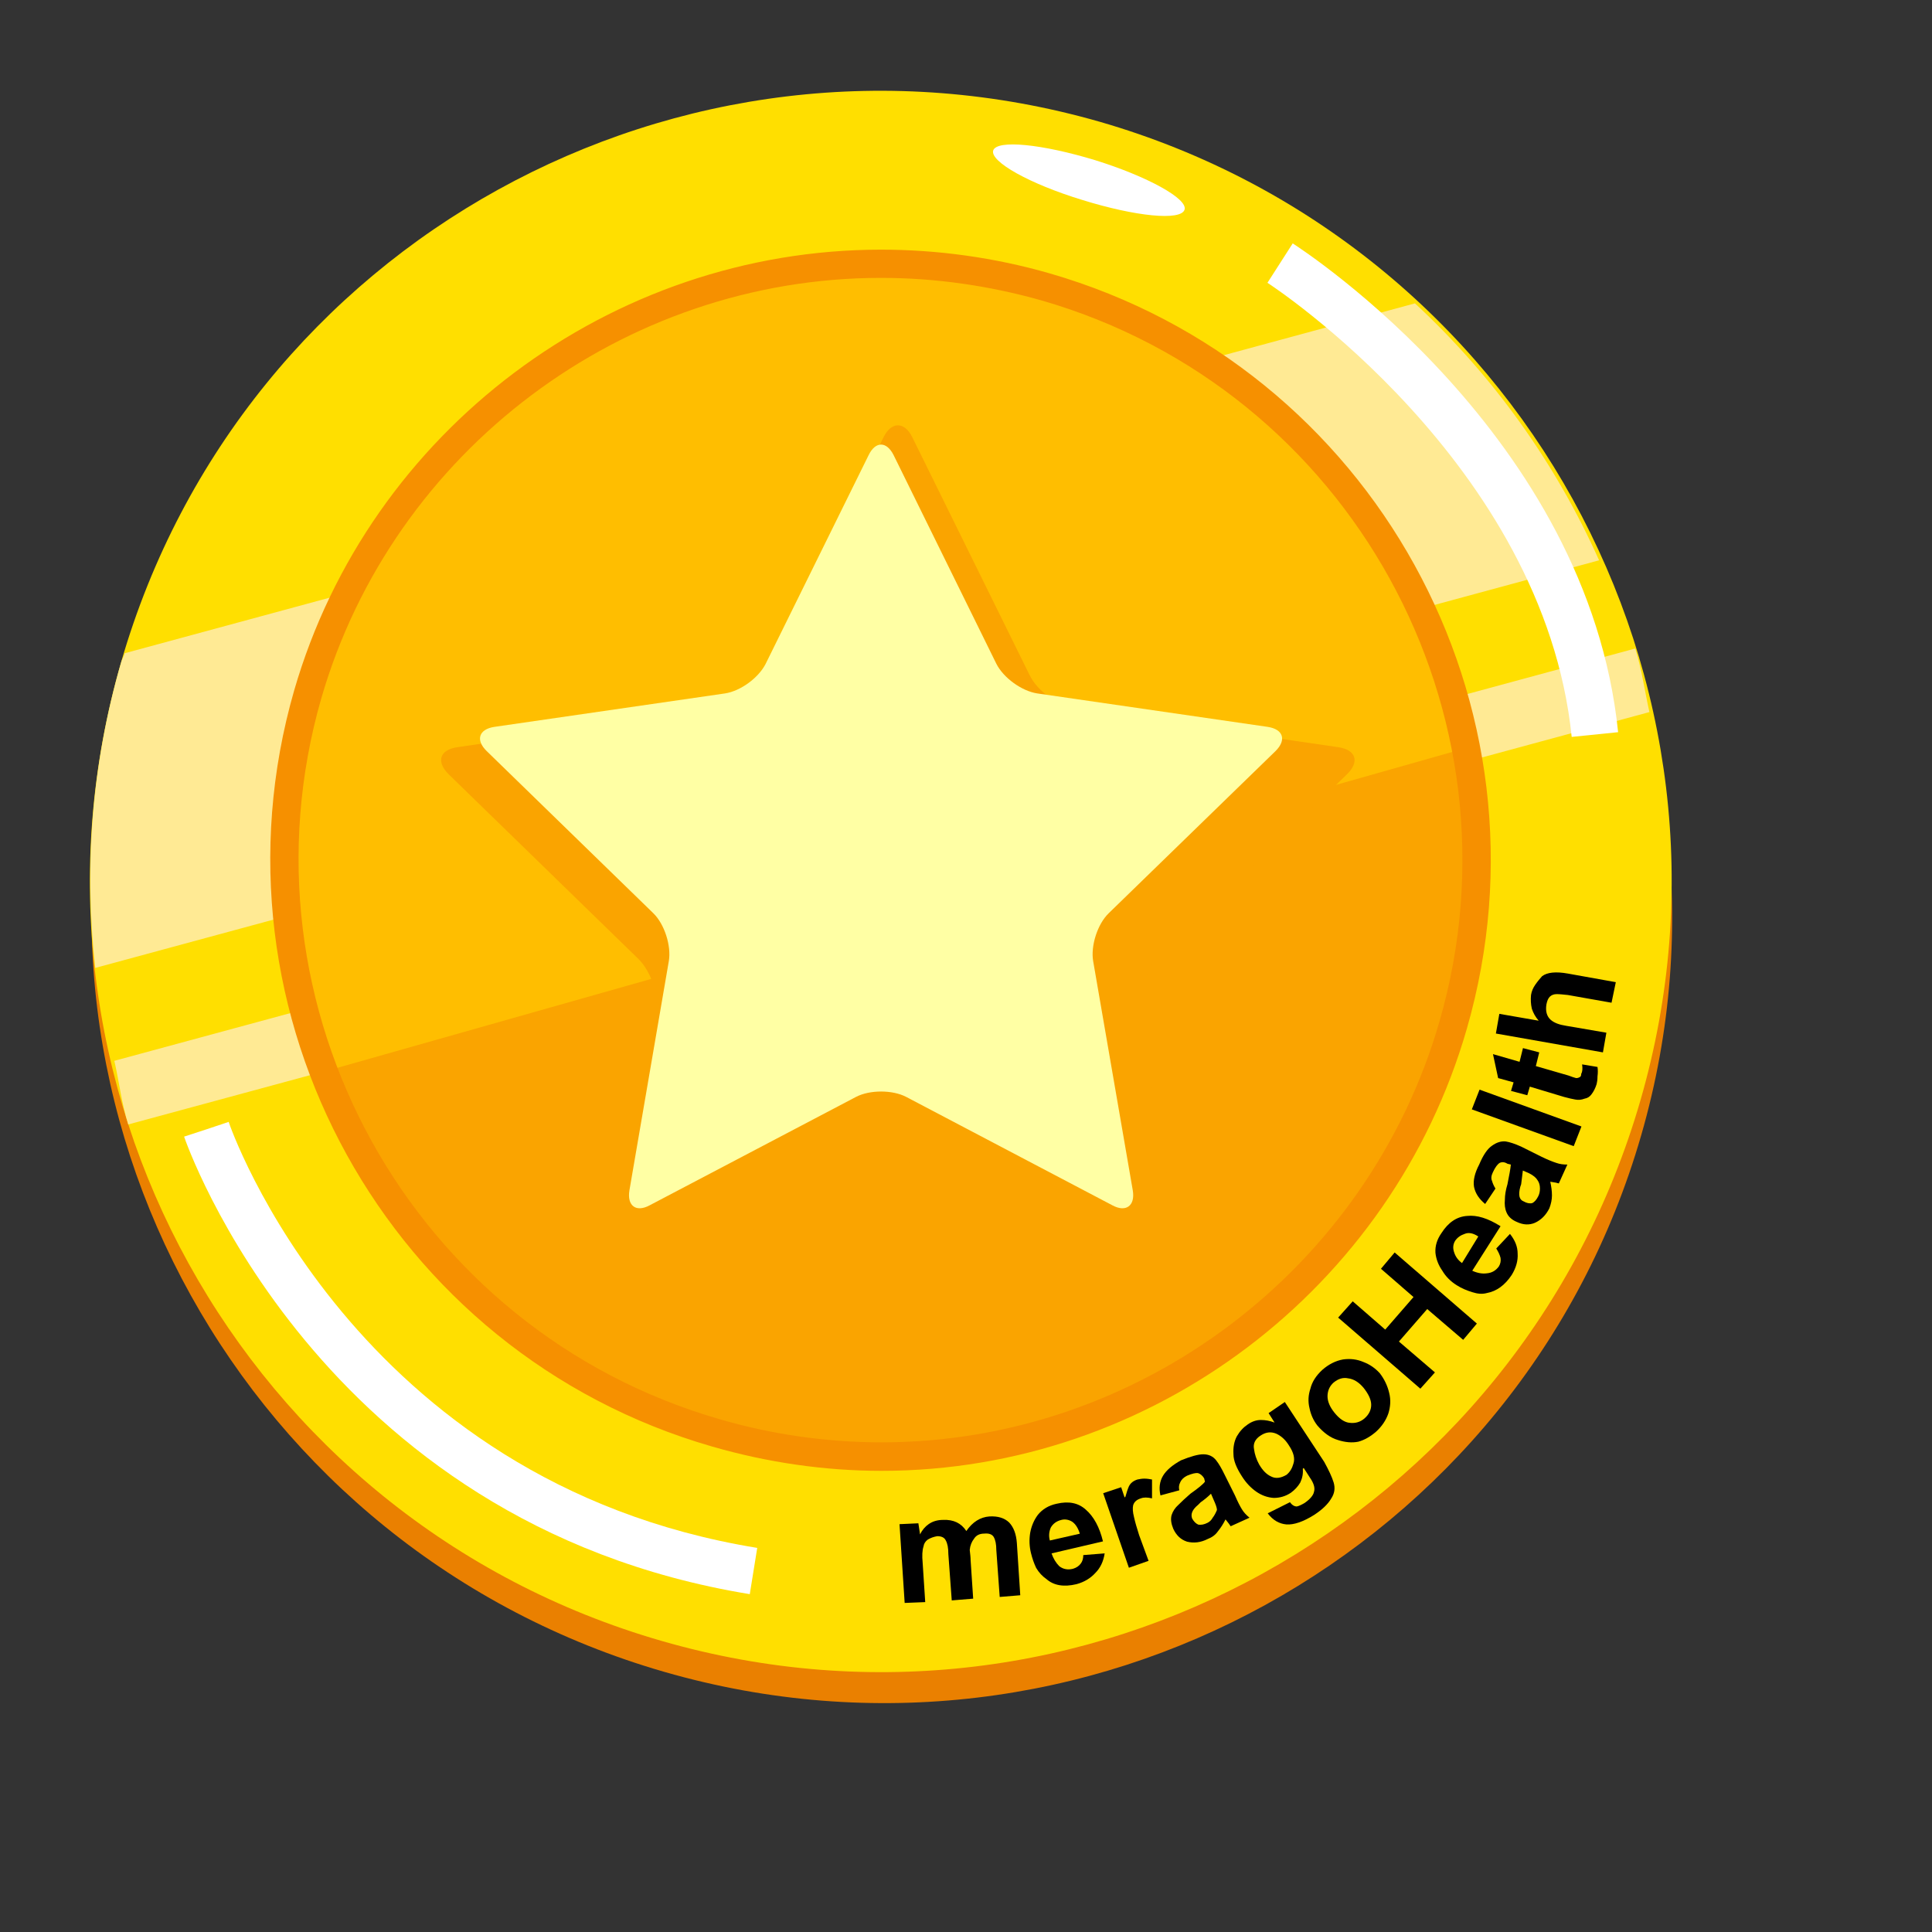 <svg xmlns="http://www.w3.org/2000/svg" xmlns:xlink="http://www.w3.org/1999/xlink" width="47" zoomAndPan="magnify" viewBox="0 0 35.25 35.25" height="47" preserveAspectRatio="xMidYMid meet" version="1.0"><rect x="0" y="0" width="35.25" height="35.25" fill="#333333" stroke="none"/><defs><g/><clipPath id="ccbe0e161a"><path d="M 14 15 L 32.898 15 L 32.898 32.898 L 14 32.898 Z M 14 15 " clip-rule="nonzero"/></clipPath><clipPath id="5743e3a94b"><rect x="0" width="19" y="0" height="18"/></clipPath><clipPath id="bce8b3c68b"><rect x="0" width="33" y="0" height="33"/></clipPath></defs><g transform="matrix(1, 0, 0, 1, 0, -0)"><g clip-path="url(#bce8b3c68b)"><path fill="#ea8000" d="M 29.945 20.711 C 27.754 28.312 19.773 32.711 12.121 30.504 C 4.457 28.293 0.039 20.32 2.23 12.711 C 4.422 5.102 12.402 0.723 20.07 2.926 C 27.711 5.137 32.145 13.094 29.945 20.711 Z M 29.945 20.711 " fill-opacity="1" fill-rule="nonzero"/><path fill="#ffdf00" d="M 29.93 20.078 C 27.719 27.727 19.73 32.148 12.078 29.941 C 4.418 27.738 -0.004 19.73 2.211 12.078 C 4.418 4.434 12.402 0.02 20.07 2.223 C 27.711 4.434 32.145 12.426 29.93 20.078 Z M 29.93 20.078 " fill-opacity="1" fill-rule="nonzero"/><path fill="#ffea94" d="M 25.816 5.535 L 2.277 11.918 C 2.262 11.977 2.227 12.023 2.211 12.082 C 1.668 13.953 1.535 15.84 1.738 17.66 L 29.176 10.223 C 28.383 8.453 27.25 6.863 25.816 5.535 Z M 25.816 5.535 " fill-opacity="1" fill-rule="nonzero"/><path fill="#ffea94" d="M 29.836 11.832 L 2.086 19.355 C 2.176 19.742 2.219 20.141 2.34 20.516 L 30.094 12.992 C 30.008 12.605 29.953 12.207 29.836 11.832 Z M 29.836 11.832 " fill-opacity="1" fill-rule="nonzero"/><path fill="#ffbe00" d="M 26.512 18.699 C 24.852 24.477 18.82 27.824 13.062 26.141 C 7.285 24.477 3.953 18.445 5.613 12.668 C 7.285 6.898 13.316 3.586 19.082 5.238 C 24.852 6.902 28.18 12.922 26.512 18.699 Z M 26.512 18.699 " fill-opacity="1" fill-rule="nonzero"/><path fill="#faa400" d="M 13.062 26.141 C 18.82 27.824 24.852 24.477 26.512 18.699 C 27.09 16.703 27.438 15.461 26.926 13.598 L 6.109 19.496 C 7.109 22.977 9.324 25.066 13.062 26.141 Z M 13.062 26.141 " fill-opacity="1" fill-rule="nonzero"/><path fill="#ffffff" d="M 28.676 13.445 C 28.164 8.445 23.176 5.191 23.125 5.16 L 23.586 4.441 C 23.805 4.582 28.973 7.953 29.523 13.359 Z M 28.676 13.445 " fill-opacity="1" fill-rule="nonzero"/><path fill="#ffffff" d="M 13.68 29.086 C 5.773 27.793 3.383 20.809 3.359 20.738 L 4.172 20.473 L 3.766 20.605 L 4.172 20.469 C 4.191 20.535 6.434 27.039 13.816 28.242 Z M 13.68 29.086 " fill-opacity="1" fill-rule="nonzero"/><path fill="#ffffff" d="M 21.613 3.824 C 21.551 4.035 20.715 3.949 19.746 3.648 C 18.785 3.355 18.062 2.949 18.121 2.746 C 18.188 2.543 19.016 2.629 19.98 2.922 C 20.934 3.219 21.672 3.625 21.613 3.824 Z M 21.613 3.824 " fill-opacity="1" fill-rule="nonzero"/><path fill="#f69000" d="M 16.086 26.836 C 15.043 26.836 14 26.684 12.988 26.391 C 7.086 24.688 3.668 18.5 5.367 12.598 C 6.738 7.859 11.141 4.555 16.074 4.555 C 17.109 4.555 18.148 4.699 19.152 4.988 C 25.051 6.691 28.465 12.875 26.762 18.773 C 25.395 23.52 21.008 26.836 16.086 26.836 Z M 16.074 5.07 C 11.371 5.07 7.172 8.223 5.863 12.738 C 4.242 18.367 7.504 24.27 13.133 25.895 C 14.098 26.176 15.094 26.316 16.086 26.316 C 20.777 26.316 24.965 23.156 26.266 18.629 C 27.887 13.004 24.633 7.109 19.012 5.484 C 18.051 5.211 17.062 5.07 16.074 5.07 Z M 16.074 5.07 " fill-opacity="1" fill-rule="nonzero"/><path fill="#faa400" d="M 16.121 7.977 C 16.262 7.688 16.504 7.688 16.645 7.977 L 18.785 12.316 C 18.926 12.609 19.309 12.887 19.629 12.934 L 24.418 13.633 C 24.738 13.68 24.812 13.895 24.578 14.125 L 21.113 17.5 C 20.883 17.73 20.738 18.176 20.789 18.492 L 21.613 23.262 C 21.664 23.586 21.473 23.719 21.191 23.57 L 16.902 21.316 C 16.617 21.168 16.148 21.168 15.863 21.316 L 11.574 23.57 C 11.289 23.719 11.102 23.586 11.156 23.262 L 11.977 18.492 C 12.027 18.176 11.883 17.73 11.652 17.5 L 8.184 14.125 C 7.953 13.895 8.023 13.68 8.344 13.633 L 13.137 12.934 C 13.461 12.887 13.836 12.609 13.984 12.316 Z M 16.121 7.977 " fill-opacity="1" fill-rule="nonzero"/><path fill="#ffffa4" d="M 15.848 8.305 C 15.973 8.047 16.176 8.047 16.305 8.305 L 18.18 12.113 C 18.309 12.367 18.641 12.609 18.926 12.652 L 23.129 13.262 C 23.414 13.305 23.477 13.5 23.273 13.703 L 20.227 16.664 C 20.023 16.863 19.898 17.258 19.945 17.535 L 20.668 21.719 C 20.715 22 20.543 22.125 20.297 21.992 L 16.531 20.012 C 16.281 19.883 15.871 19.883 15.621 20.012 L 11.852 21.992 C 11.605 22.125 11.438 22 11.484 21.719 L 12.203 17.535 C 12.25 17.258 12.125 16.863 11.922 16.664 L 8.879 13.703 C 8.672 13.5 8.738 13.305 9.02 13.262 L 13.227 12.652 C 13.512 12.609 13.84 12.367 13.969 12.113 Z M 15.848 8.305 " fill-opacity="1" fill-rule="nonzero"/><g clip-path="url(#ccbe0e161a)"><g transform="matrix(1, 0, 0, 1, 14, 15)"><g clip-path="url(#5743e3a94b)"><g fill="#000000" fill-opacity="1"><g transform="translate(2.334, 14.262)"><g><path d="M 0.875 -1.531 C 1.062 -1.539 1.203 -1.473 1.297 -1.328 C 1.41 -1.492 1.551 -1.582 1.719 -1.594 C 1.875 -1.602 1.992 -1.566 2.078 -1.484 C 2.16 -1.398 2.207 -1.273 2.219 -1.109 L 2.281 -0.156 L 1.906 -0.125 L 1.844 -0.984 C 1.844 -1.086 1.828 -1.164 1.797 -1.219 C 1.766 -1.27 1.707 -1.289 1.625 -1.281 C 1.539 -1.281 1.477 -1.25 1.438 -1.188 C 1.395 -1.133 1.367 -1.066 1.359 -0.984 C 1.367 -0.91 1.375 -0.848 1.375 -0.797 L 1.422 -0.094 L 1.031 -0.062 L 0.969 -0.906 C 0.969 -1.02 0.953 -1.102 0.922 -1.156 C 0.898 -1.207 0.848 -1.234 0.766 -1.234 C 0.703 -1.223 0.645 -1.203 0.594 -1.172 C 0.551 -1.141 0.523 -1.098 0.516 -1.047 C 0.492 -0.973 0.488 -0.875 0.5 -0.75 L 0.547 -0.031 L 0.172 -0.016 L 0.078 -1.453 L 0.422 -1.469 L 0.453 -1.266 C 0.492 -1.348 0.547 -1.41 0.609 -1.453 C 0.68 -1.504 0.77 -1.531 0.875 -1.531 Z M 0.875 -1.531 "/></g></g></g><g fill="#000000" fill-opacity="1"><g transform="translate(4.874, 14.045)"><g><path d="M 0.406 -1.609 C 0.625 -1.66 0.801 -1.625 0.938 -1.5 C 1.082 -1.375 1.188 -1.18 1.25 -0.922 L 0.312 -0.703 C 0.344 -0.609 0.391 -0.531 0.453 -0.469 C 0.523 -0.414 0.609 -0.398 0.703 -0.422 C 0.766 -0.441 0.812 -0.473 0.844 -0.516 C 0.875 -0.555 0.891 -0.609 0.891 -0.672 L 1.281 -0.703 C 1.258 -0.555 1.203 -0.438 1.109 -0.344 C 1.023 -0.25 0.91 -0.18 0.766 -0.141 C 0.535 -0.086 0.352 -0.117 0.219 -0.234 C 0.145 -0.285 0.082 -0.352 0.031 -0.438 C -0.008 -0.52 -0.039 -0.609 -0.062 -0.703 C -0.094 -0.828 -0.098 -0.953 -0.078 -1.078 C -0.055 -1.203 -0.008 -1.312 0.062 -1.406 C 0.145 -1.508 0.258 -1.578 0.406 -1.609 Z M 0.281 -0.938 L 0.828 -1.062 C 0.797 -1.164 0.75 -1.238 0.688 -1.281 C 0.625 -1.32 0.555 -1.332 0.484 -1.312 C 0.398 -1.289 0.336 -1.242 0.297 -1.172 C 0.266 -1.098 0.258 -1.02 0.281 -0.938 Z M 0.281 -0.938 "/></g></g></g><g fill="#000000" fill-opacity="1"><g transform="translate(6.425, 13.666)"><g><path d="M 0.328 -1.672 C 0.367 -1.68 0.41 -1.688 0.453 -1.688 C 0.504 -1.688 0.551 -1.68 0.594 -1.672 L 0.594 -1.328 C 0.508 -1.348 0.441 -1.348 0.391 -1.328 C 0.316 -1.305 0.27 -1.266 0.25 -1.203 C 0.238 -1.148 0.242 -1.078 0.266 -0.984 C 0.285 -0.898 0.316 -0.789 0.359 -0.656 L 0.531 -0.188 L 0.172 -0.062 L -0.297 -1.422 L 0.031 -1.531 L 0.094 -1.344 L 0.109 -1.359 C 0.129 -1.43 0.148 -1.492 0.172 -1.547 C 0.203 -1.609 0.254 -1.648 0.328 -1.672 Z M 0.328 -1.672 "/></g></g></g><g fill="#000000" fill-opacity="1"><g transform="translate(7.501, 13.3)"><g><path d="M 0.047 -1.656 C 0.223 -1.727 0.359 -1.766 0.453 -1.766 C 0.555 -1.766 0.633 -1.727 0.688 -1.656 C 0.738 -1.594 0.789 -1.504 0.844 -1.391 L 1.031 -1.016 C 1.082 -0.898 1.125 -0.816 1.156 -0.766 C 1.188 -0.711 1.234 -0.66 1.297 -0.609 L 0.953 -0.453 C 0.941 -0.473 0.91 -0.516 0.859 -0.578 C 0.816 -0.492 0.77 -0.422 0.719 -0.359 C 0.676 -0.297 0.613 -0.25 0.531 -0.219 C 0.406 -0.156 0.281 -0.141 0.156 -0.172 C 0.039 -0.211 -0.039 -0.289 -0.094 -0.406 C -0.133 -0.5 -0.145 -0.582 -0.125 -0.656 C -0.102 -0.727 -0.062 -0.789 0 -0.844 C 0.062 -0.906 0.133 -0.973 0.219 -1.047 C 0.352 -1.141 0.441 -1.211 0.484 -1.266 L 0.469 -1.328 C 0.438 -1.379 0.398 -1.41 0.359 -1.422 C 0.316 -1.43 0.25 -1.414 0.156 -1.375 C 0.094 -1.344 0.051 -1.301 0.031 -1.25 C 0.008 -1.207 0.004 -1.16 0.016 -1.109 L -0.328 -1.016 C -0.359 -1.148 -0.344 -1.27 -0.281 -1.375 C -0.219 -1.477 -0.109 -1.57 0.047 -1.656 Z M 0.406 -0.891 L 0.359 -0.844 C 0.254 -0.758 0.219 -0.676 0.25 -0.594 C 0.281 -0.539 0.316 -0.504 0.359 -0.484 C 0.41 -0.473 0.469 -0.484 0.531 -0.516 C 0.57 -0.535 0.602 -0.566 0.625 -0.609 C 0.656 -0.648 0.68 -0.695 0.703 -0.75 C 0.703 -0.789 0.68 -0.852 0.641 -0.938 L 0.594 -1.047 C 0.539 -0.992 0.477 -0.941 0.406 -0.891 Z M 0.406 -0.891 "/></g></g></g><g fill="#000000" fill-opacity="1"><g transform="translate(8.958, 12.611)"><g><path d="M -0.188 -1.625 C -0.113 -1.676 -0.035 -1.703 0.047 -1.703 C 0.129 -1.703 0.211 -1.688 0.297 -1.656 L 0.188 -1.828 L 0.484 -2.031 L 1.203 -0.938 C 1.285 -0.789 1.344 -0.664 1.375 -0.562 C 1.406 -0.457 1.391 -0.359 1.328 -0.266 C 1.273 -0.172 1.172 -0.07 1.016 0.031 C 0.816 0.156 0.648 0.211 0.516 0.203 C 0.379 0.191 0.266 0.125 0.172 0 L 0.578 -0.203 C 0.617 -0.148 0.66 -0.125 0.703 -0.125 C 0.742 -0.133 0.789 -0.156 0.844 -0.188 C 0.945 -0.258 1.004 -0.328 1.016 -0.391 C 1.035 -0.453 1.02 -0.523 0.969 -0.609 L 0.828 -0.828 L 0.812 -0.812 C 0.82 -0.727 0.805 -0.645 0.766 -0.562 C 0.723 -0.488 0.664 -0.426 0.594 -0.375 C 0.5 -0.312 0.395 -0.281 0.281 -0.281 C 0.164 -0.289 0.062 -0.328 -0.031 -0.391 C -0.133 -0.461 -0.223 -0.555 -0.297 -0.672 C -0.398 -0.828 -0.453 -0.961 -0.453 -1.078 C -0.461 -1.203 -0.441 -1.312 -0.391 -1.406 C -0.336 -1.5 -0.27 -1.57 -0.188 -1.625 Z M 0.016 -0.891 C 0.078 -0.785 0.148 -0.711 0.234 -0.672 C 0.316 -0.629 0.41 -0.641 0.516 -0.703 C 0.578 -0.754 0.617 -0.82 0.641 -0.906 C 0.672 -1 0.645 -1.109 0.562 -1.234 C 0.5 -1.336 0.422 -1.41 0.328 -1.453 C 0.234 -1.492 0.141 -1.484 0.047 -1.422 C -0.055 -1.359 -0.098 -1.273 -0.078 -1.172 C -0.066 -1.078 -0.035 -0.984 0.016 -0.891 Z M 0.016 -0.891 "/></g></g></g><g fill="#000000" fill-opacity="1"><g transform="translate(10.44, 11.648)"><g><path d="M -0.312 -1.656 C -0.195 -1.758 -0.07 -1.82 0.062 -1.844 C 0.195 -1.863 0.32 -1.848 0.438 -1.797 C 0.551 -1.754 0.648 -1.688 0.734 -1.594 C 0.816 -1.488 0.875 -1.367 0.906 -1.234 C 0.938 -1.109 0.93 -0.984 0.891 -0.859 C 0.848 -0.734 0.773 -0.625 0.672 -0.531 C 0.566 -0.438 0.457 -0.375 0.344 -0.344 C 0.227 -0.32 0.102 -0.332 -0.031 -0.375 C -0.164 -0.414 -0.289 -0.504 -0.406 -0.641 C -0.477 -0.734 -0.523 -0.836 -0.547 -0.953 C -0.578 -1.078 -0.57 -1.195 -0.531 -1.312 C -0.5 -1.438 -0.426 -1.551 -0.312 -1.656 Z M -0.094 -0.875 C 0 -0.758 0.094 -0.695 0.188 -0.688 C 0.289 -0.676 0.379 -0.703 0.453 -0.766 C 0.535 -0.836 0.578 -0.922 0.578 -1.016 C 0.578 -1.109 0.531 -1.211 0.438 -1.328 C 0.352 -1.43 0.258 -1.488 0.156 -1.5 C 0.062 -1.52 -0.023 -1.492 -0.109 -1.422 C -0.18 -1.359 -0.219 -1.273 -0.219 -1.172 C -0.219 -1.078 -0.176 -0.977 -0.094 -0.875 Z M -0.094 -0.875 "/></g></g></g><g fill="#000000" fill-opacity="1"><g transform="translate(11.79, 10.493)"><g><path d="M -0.516 -1.234 L 0 -1.828 L -0.594 -2.344 L -0.344 -2.641 L 1.156 -1.344 L 0.906 -1.047 L 0.25 -1.609 L -0.266 -1.016 L 0.391 -0.453 L 0.125 -0.156 L -1.375 -1.453 L -1.109 -1.75 Z M -0.516 -1.234 "/></g></g></g><g fill="#000000" fill-opacity="1"><g transform="translate(13.128, 8.904)"><g><path d="M -0.828 -1.406 C -0.703 -1.602 -0.547 -1.707 -0.359 -1.719 C -0.18 -1.738 0.02 -1.676 0.25 -1.531 L -0.266 -0.719 C -0.172 -0.676 -0.082 -0.66 0 -0.672 C 0.094 -0.68 0.164 -0.723 0.219 -0.797 C 0.25 -0.848 0.258 -0.898 0.25 -0.953 C 0.238 -1.004 0.211 -1.062 0.172 -1.125 L 0.422 -1.391 C 0.516 -1.273 0.562 -1.156 0.562 -1.031 C 0.57 -0.906 0.535 -0.773 0.453 -0.641 C 0.328 -0.453 0.176 -0.344 0 -0.312 C -0.082 -0.289 -0.172 -0.297 -0.266 -0.328 C -0.367 -0.359 -0.461 -0.398 -0.547 -0.453 C -0.66 -0.523 -0.75 -0.613 -0.812 -0.719 C -0.883 -0.82 -0.926 -0.93 -0.938 -1.047 C -0.945 -1.172 -0.91 -1.289 -0.828 -1.406 Z M -0.453 -0.859 L -0.156 -1.344 C -0.25 -1.406 -0.332 -1.422 -0.406 -1.391 C -0.477 -1.367 -0.535 -1.328 -0.578 -1.266 C -0.617 -1.203 -0.625 -1.129 -0.594 -1.047 C -0.57 -0.973 -0.523 -0.91 -0.453 -0.859 Z M -0.453 -0.859 "/></g></g></g><g fill="#000000" fill-opacity="1"><g transform="translate(13.988, 7.545)"><g><path d="M -1 -1.297 C -0.926 -1.473 -0.848 -1.586 -0.766 -1.641 C -0.68 -1.703 -0.598 -1.727 -0.516 -1.719 C -0.441 -1.707 -0.348 -1.676 -0.234 -1.625 L 0.141 -1.438 C 0.254 -1.383 0.344 -1.348 0.406 -1.328 C 0.469 -1.305 0.535 -1.297 0.609 -1.297 L 0.453 -0.953 C 0.43 -0.961 0.379 -0.973 0.297 -0.984 C 0.316 -0.898 0.328 -0.816 0.328 -0.734 C 0.328 -0.66 0.312 -0.582 0.281 -0.5 C 0.219 -0.375 0.129 -0.285 0.016 -0.234 C -0.086 -0.191 -0.195 -0.195 -0.312 -0.25 C -0.406 -0.289 -0.469 -0.348 -0.5 -0.422 C -0.531 -0.492 -0.539 -0.57 -0.531 -0.656 C -0.531 -0.738 -0.516 -0.832 -0.484 -0.938 C -0.453 -1.094 -0.43 -1.211 -0.422 -1.297 L -0.484 -1.312 C -0.535 -1.344 -0.582 -1.348 -0.625 -1.328 C -0.664 -1.305 -0.707 -1.25 -0.75 -1.156 C -0.781 -1.094 -0.785 -1.039 -0.766 -1 C -0.754 -0.957 -0.734 -0.91 -0.703 -0.859 L -0.891 -0.578 C -1.004 -0.672 -1.07 -0.773 -1.094 -0.891 C -1.113 -1.004 -1.082 -1.141 -1 -1.297 Z M -0.234 -0.938 L -0.25 -0.891 C -0.289 -0.742 -0.27 -0.656 -0.188 -0.625 C -0.133 -0.594 -0.082 -0.582 -0.031 -0.594 C 0.008 -0.613 0.047 -0.656 0.078 -0.719 C 0.098 -0.758 0.109 -0.805 0.109 -0.859 C 0.109 -0.922 0.094 -0.973 0.062 -1.016 C 0.039 -1.055 -0.008 -1.098 -0.094 -1.141 L -0.203 -1.188 C -0.211 -1.113 -0.223 -1.031 -0.234 -0.938 Z M -0.234 -0.938 "/></g></g></g><g fill="#000000" fill-opacity="1"><g transform="translate(14.651, 6.1)"><g><path d="M 0.203 -0.547 L 0.062 -0.188 L -1.797 -0.859 L -1.656 -1.219 Z M 0.203 -0.547 "/></g></g></g><g fill="#000000" fill-opacity="1"><g transform="translate(14.928, 5.342)"><g><path d="M -1.203 -0.969 L -1.141 -1.219 L -0.844 -1.141 L -0.906 -0.891 L -0.312 -0.719 C -0.25 -0.695 -0.203 -0.68 -0.172 -0.672 C -0.148 -0.672 -0.129 -0.676 -0.109 -0.688 C -0.086 -0.695 -0.078 -0.719 -0.078 -0.75 C -0.055 -0.789 -0.051 -0.848 -0.062 -0.922 L 0.219 -0.875 C 0.227 -0.82 0.227 -0.766 0.219 -0.703 C 0.219 -0.641 0.211 -0.594 0.203 -0.562 C 0.18 -0.488 0.148 -0.426 0.109 -0.375 C 0.078 -0.332 0.035 -0.305 -0.016 -0.297 C -0.078 -0.273 -0.133 -0.27 -0.188 -0.281 C -0.238 -0.289 -0.305 -0.305 -0.391 -0.328 L -1.016 -0.516 L -1.062 -0.359 L -1.359 -0.438 L -1.312 -0.594 L -1.594 -0.672 L -1.688 -1.109 Z M -1.203 -0.969 "/></g></g></g><g fill="#000000" fill-opacity="1"><g transform="translate(15.215, 4.404)"><g><path d="M -1.141 -0.781 C -1.203 -0.852 -1.242 -0.926 -1.266 -1 C -1.285 -1.082 -1.289 -1.164 -1.281 -1.25 C -1.27 -1.32 -1.242 -1.383 -1.203 -1.438 C -1.16 -1.5 -1.117 -1.551 -1.078 -1.594 C -0.984 -1.664 -0.828 -1.68 -0.609 -1.641 L 0.266 -1.484 L 0.188 -1.109 L -0.609 -1.25 C -0.691 -1.258 -0.758 -1.266 -0.812 -1.266 C -0.863 -1.266 -0.906 -1.25 -0.938 -1.219 C -0.969 -1.188 -0.988 -1.141 -1 -1.078 C -1.02 -0.953 -0.992 -0.859 -0.922 -0.797 C -0.859 -0.742 -0.766 -0.707 -0.641 -0.688 L 0.094 -0.562 L 0.031 -0.203 L -1.922 -0.547 L -1.859 -0.906 Z M -1.141 -0.781 "/></g></g></g></g></g></g></g></g></svg>